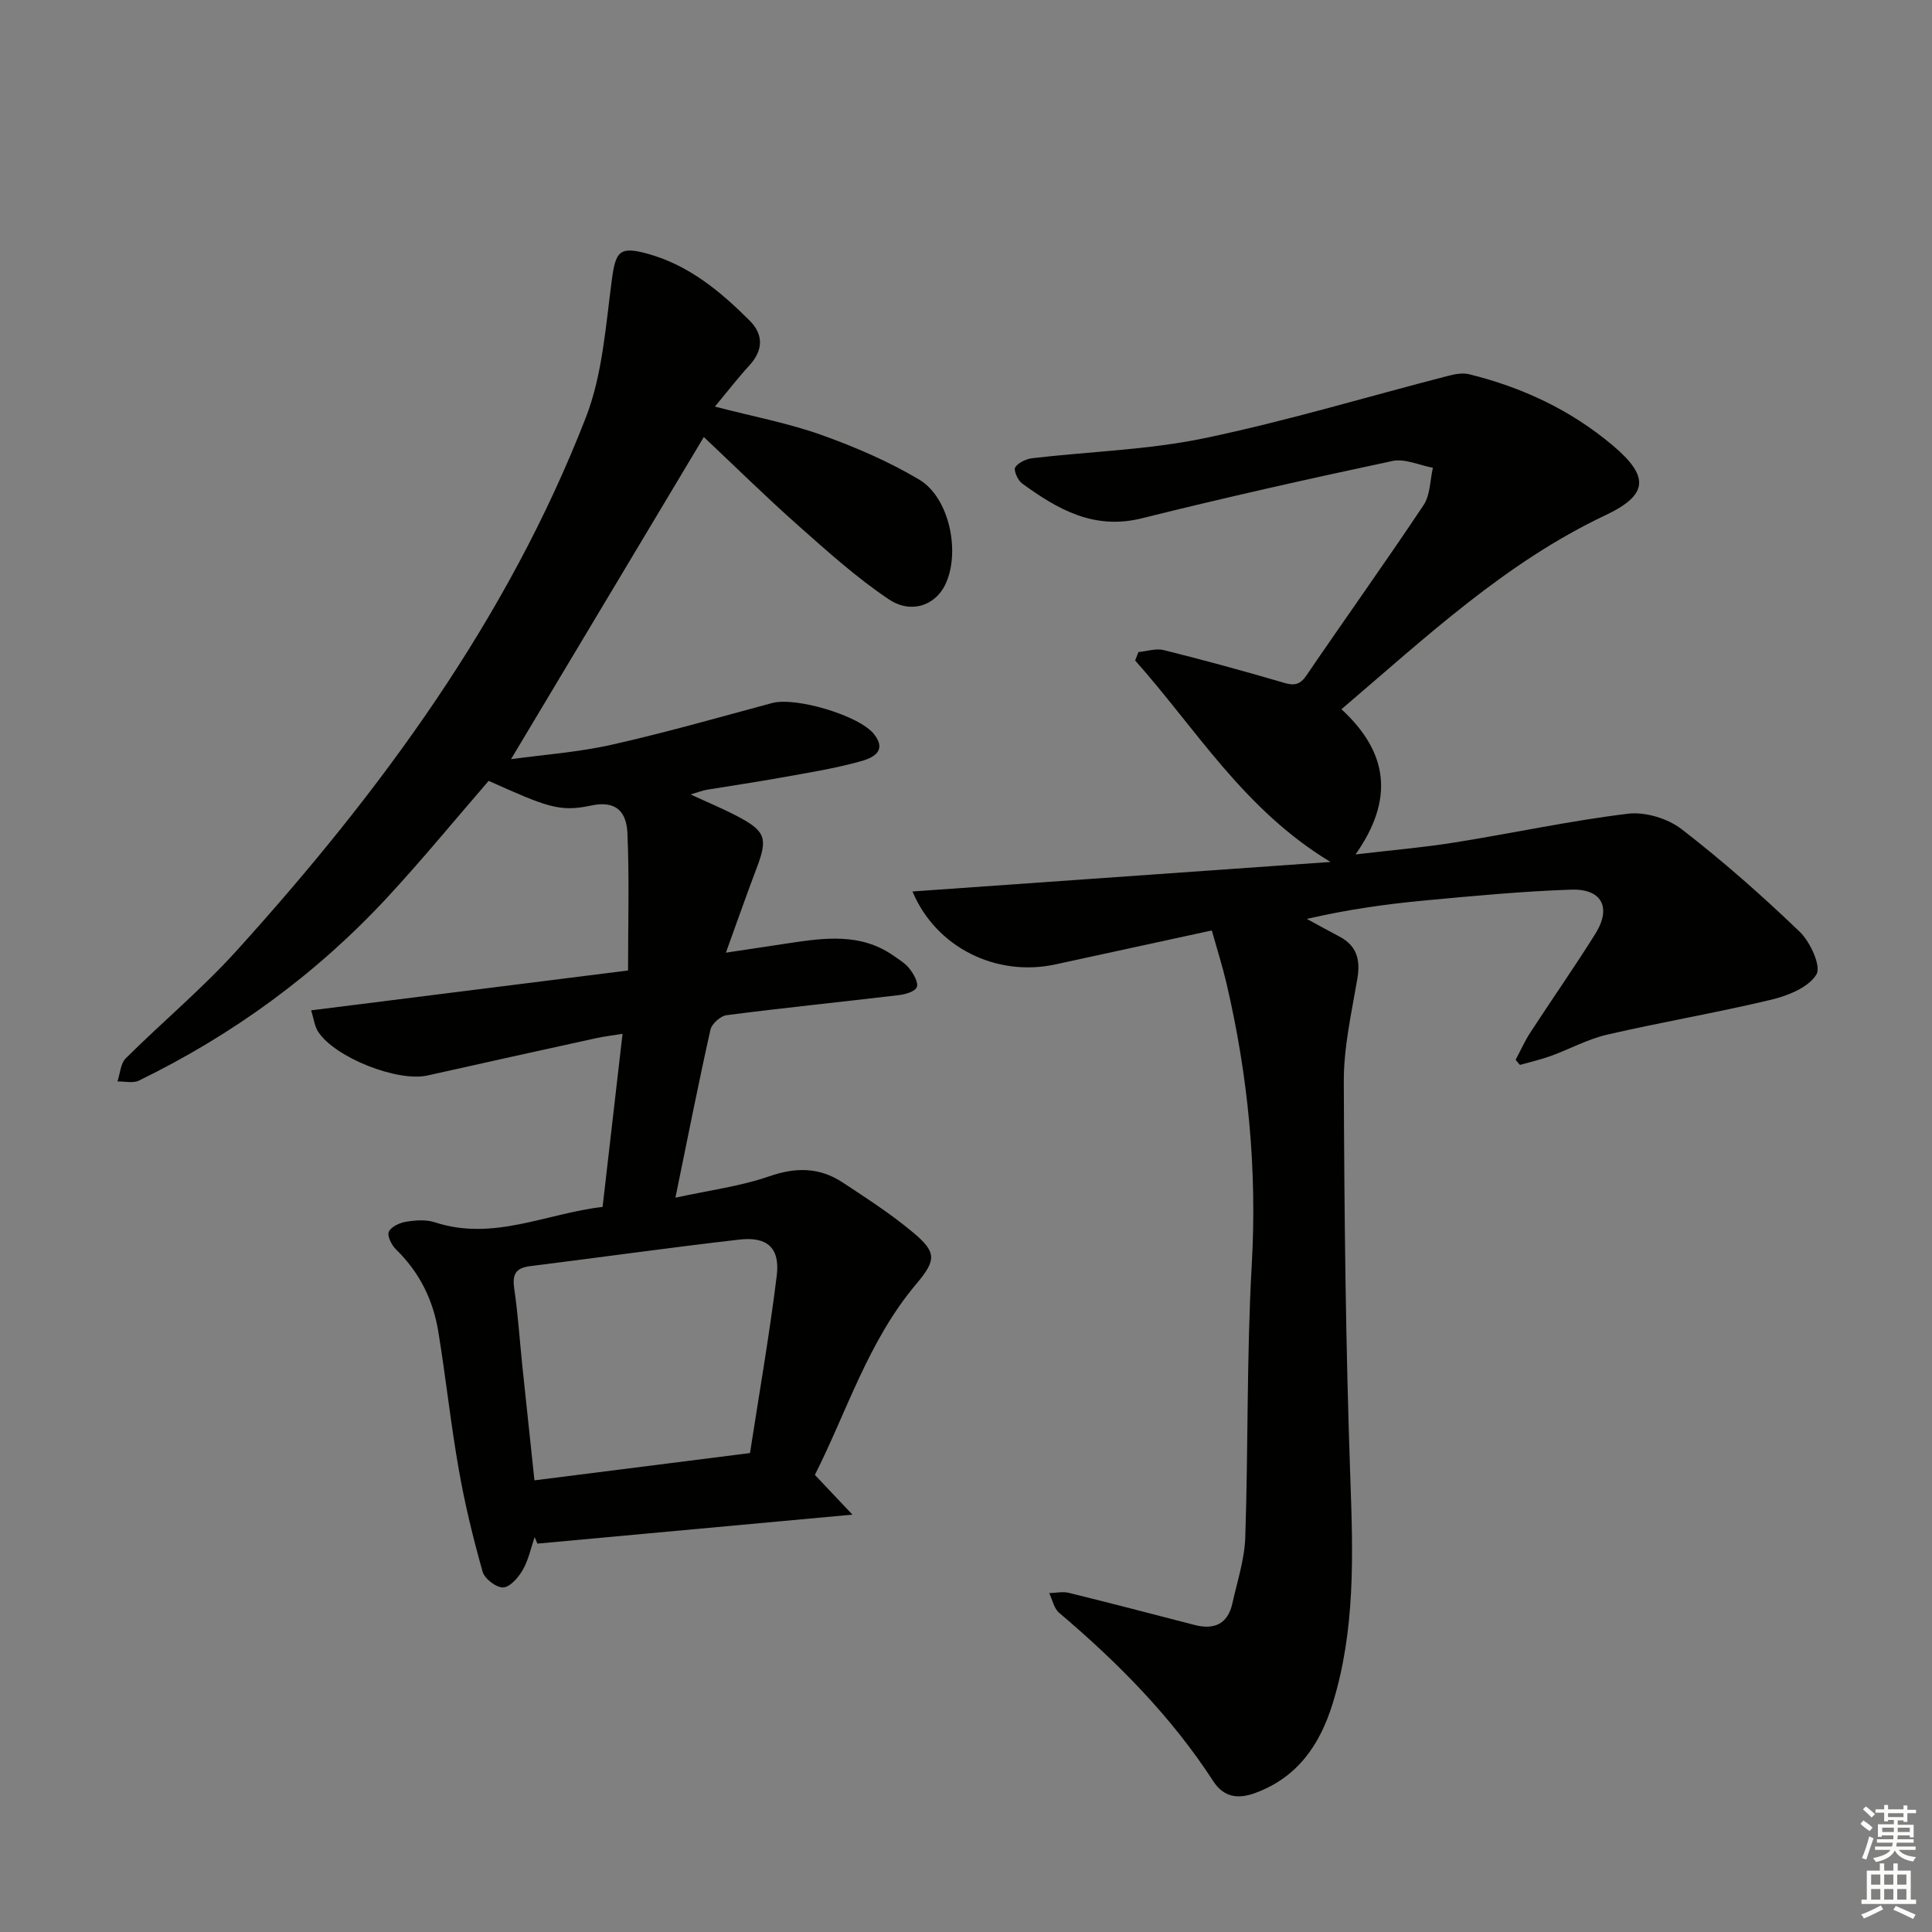 <svg enable-background="new 0 0 400 400" viewBox="0 0 400 400" xmlns="http://www.w3.org/2000/svg"><rect x="0" y="0" width="400" height="400" fill="#808080" stroke="none"/><path d="m124.76 249.88c1.39-12.01 2.71-23.53 4.13-35.84-2.06.34-3.75.53-5.4.89-11.67 2.56-23.34 5.12-34.99 7.74-6.15 1.38-19.15-3.69-22.64-9.08-.73-1.13-.88-2.63-1.44-4.41 22.02-2.77 43.4-5.46 65.61-8.25 0-9.65.28-19.06-.13-28.44-.18-4.07-2.04-6.89-7.53-5.71-6.56 1.41-9.2.25-21.2-5.11-6.95 8.03-13.69 16.25-20.9 24.04-14.74 15.93-32.02 28.52-51.52 38.02-1.22.59-2.94.14-4.43.17.55-1.62.63-3.71 1.72-4.79 7.56-7.51 15.8-14.38 22.93-22.26 29.86-33 56.05-68.57 72.32-110.4 3.47-8.93 4.11-19.04 5.41-28.69.78-5.8 1.65-6.83 7.5-5.19 8.49 2.37 14.98 7.79 21.01 13.81 2.9 2.9 2.82 6.15-.08 9.3-2.3 2.5-4.38 5.21-7.12 8.5 8.09 2.1 15.25 3.44 22.03 5.86 6.98 2.49 13.91 5.48 20.26 9.25 6.37 3.78 8.65 15.38 5.3 21.96-2.07 4.07-6.96 5.92-11.58 2.83-6.7-4.49-12.77-9.97-18.84-15.35-6.67-5.92-13.03-12.19-19.46-18.25-13.55 22.64-26.56 44.38-39.92 66.7 6.72-.93 13.9-1.43 20.84-2.99 11.16-2.51 22.18-5.66 33.24-8.64 4.83-1.3 18.09 2.57 21.12 6.5 2.86 3.71-.75 5-2.92 5.6-5.42 1.5-11.02 2.38-16.57 3.38-5.06.91-10.15 1.65-15.23 2.49-.81.14-1.6.46-3.3.96 3.67 1.7 6.75 2.97 9.69 4.52 5.86 3.08 6.32 4.58 4 10.69-2.05 5.4-3.96 10.86-6.38 17.55 5.1-.77 9.05-1.37 13.01-1.96 7.44-1.12 14.87-2.14 21.61 2.53 1.21.84 2.55 1.65 3.43 2.79.83 1.08 1.85 2.85 1.47 3.78-.37.92-2.36 1.49-3.71 1.65-11.88 1.41-23.79 2.62-35.65 4.15-1.27.16-3.09 1.78-3.36 3.01-2.5 11.16-4.71 22.39-7.25 34.78 7.02-1.54 13.43-2.35 19.4-4.42 5.52-1.92 10.42-1.89 15.18 1.24 4.99 3.28 10.04 6.55 14.6 10.36 4.91 4.1 4.88 5.71.68 10.69-9.96 11.8-14.37 26.44-20.99 39.52 2.55 2.7 4.7 4.97 7.78 8.23-22.83 2.1-44.03 4.05-65.23 6-.19-.45-.38-.9-.57-1.35-.78 2.28-1.27 4.73-2.45 6.78-.89 1.56-2.62 3.57-4.05 3.64-1.42.07-3.86-1.79-4.27-3.25-1.97-6.97-3.69-14.05-4.94-21.19-1.67-9.48-2.68-19.06-4.24-28.56-1.07-6.54-3.91-12.28-8.76-16.99-.9-.88-1.86-2.79-1.48-3.64.47-1.05 2.25-1.87 3.57-2.08 1.94-.32 4.14-.48 5.95.11 12.13 3.98 23.1-1.85 34.74-3.18zm-14.11 56.61c14.94-1.89 29.37-3.72 44.63-5.65 1.83-11.9 4-24.28 5.54-36.74.7-5.72-1.97-8.12-7.71-7.46-14.47 1.66-28.9 3.7-43.35 5.5-3.07.38-3.72 1.77-3.29 4.7.78 5.25 1.11 10.56 1.66 15.84.82 7.86 1.66 15.72 2.52 23.81z" fill="#010100"/><path d="m277.73 146.84c9.82 9.05 10.88 18.74 2.92 30.06 7.45-.88 14.07-1.44 20.61-2.49 11.94-1.91 23.8-4.48 35.79-5.94 3.58-.43 8.24.98 11.12 3.21 8.53 6.58 16.64 13.75 24.42 21.21 2.2 2.11 4.52 7.17 3.48 8.86-1.63 2.68-5.87 4.39-9.32 5.22-11.27 2.7-22.71 4.63-34 7.24-4 .92-7.73 2.98-11.63 4.4-2.1.76-4.29 1.26-6.44 1.87-.3-.35-.6-.7-.89-1.05 1.02-1.92 1.91-3.92 3.1-5.74 4.44-6.82 9.11-13.48 13.42-20.38 3.38-5.42 1.35-9.34-5.05-9.12-10.13.35-20.24 1.3-30.33 2.25-8.03.75-16.02 1.88-24.36 3.81 2.25 1.22 4.48 2.47 6.75 3.66 3.66 1.93 4.37 4.88 3.69 8.81-1.2 7.01-2.81 14.09-2.79 21.14.1 27.48.39 54.96 1.36 82.42.56 15.7 1.03 31.25-3.67 46.43-2.61 8.45-7.2 15.26-16.03 18.51-3.72 1.37-6.59.79-8.69-2.45-8.7-13.41-19.8-24.59-31.92-34.87-1.06-.9-1.38-2.69-2.04-4.06 1.36-.04 2.79-.37 4.06-.06 8.7 2.14 17.36 4.41 26.03 6.65 4.1 1.06 6.89-.21 7.84-4.5 1-4.52 2.5-9.05 2.66-13.62.63-18.8.28-37.65 1.34-56.42 1.13-19.79-.74-39.14-5.24-58.34-.81-3.47-1.9-6.89-3.03-10.91-10.69 2.32-21.54 4.67-32.38 7.03-12.2 2.65-24.73-3.48-29.59-15.1 28.73-2.03 57.22-4.04 86.55-6.11-17.94-10.82-27.82-27.55-40.45-41.71.23-.58.45-1.17.68-1.75 1.75-.16 3.61-.8 5.22-.41 8.03 2 16.03 4.18 23.98 6.5 2.22.65 3.85 1.3 5.53-1.17 8.05-11.82 16.38-23.45 24.31-35.35 1.39-2.08 1.32-5.12 1.93-7.72-2.8-.52-5.79-1.95-8.36-1.41-17.36 3.69-34.69 7.58-51.92 11.87-9.9 2.47-17.42-1.86-24.78-7.22-.89-.65-1.8-2.75-1.42-3.33.66-1 2.28-1.75 3.58-1.9 11.88-1.39 23.96-1.71 35.61-4.14 16.99-3.54 33.67-8.58 50.5-12.92 1.37-.35 2.95-.65 4.28-.32 10.97 2.7 21.02 7.4 29.69 14.7 7.7 6.48 7.45 10.28-1.48 14.5-20.68 9.78-37.08 25.19-54.64 40.16z" fill="#010100"/><g fill="#fbfcfa"><path d="m385.2 377.6.6-.7c.6.4 1.3.9 1.9 1.5l-.6.7c-.8-.5-1.4-1-1.9-1.5zm.3 7.1c.6-1.4 1.1-2.9 1.5-4.5.3.1.6.3.9.4-.5 1.4-1 2.9-1.5 4.4zm.2-10.1.6-.6c.7.5 1.3 1.1 1.9 1.6l-.7.7c-.6-.6-1.2-1.2-1.8-1.7zm8.4-.8h.8v.9h1.8v.7h-1.8v1.8h-.8v-.3h-1.2v.9h3.3v2.6h-.8v-.4h-2.5c0 .3 0 .6-.1.8h3.4v.7h-3.5c0 .3-.1.6-.1.8h4v.7h-3.5c.7.9 1.9 1.3 3.6 1.5-.2.2-.4.5-.6.9-1.9-.3-3.2-1.1-3.8-2.3-.5 1.1-1.8 2-3.9 2.4-.2-.3-.4-.5-.6-.8 1.9-.4 3.1-.9 3.6-1.7h-3.2v-.7h3.5c.1-.2.1-.5.2-.8h-3.3v-.7h3.4c0-.2 0-.5 0-.8h-2.4v.3h-.8v-2.6h3.3v-.9h-1.2v.3h-.8v-1.8h-1.8v-.7h1.8v-.9h.8v.9h3.2zm-4.4 5.5h2.4c0-.3 0-.6 0-.9h-2.4zm1.2-3.1h3.2v-.8h-3.2zm4.4 2.2h-2.4v.9h2.5v-.9z"/><path d="m389.2 385.8h.9v1.5h1.9v-1.5h.9v1.5h2.7v6h1.1v.9h-11.3v-.9h1.1v-6h2.7zm.2 8.7.5.8c-1.2.6-2.5 1.3-4 1.9-.2-.3-.3-.6-.6-.8 1.6-.6 3-1.3 4.1-1.9zm-2-4.3h1.9v-2.1h-1.9zm0 3.1h1.9v-2.2h-1.9zm2.7-3.1h1.9v-2.1h-1.9zm0 3.1h1.9v-2.2h-1.9zm2.4 1.3c1.4.6 2.7 1.2 4.1 1.8l-.5.9c-1.5-.7-2.8-1.4-4.1-1.9zm2.2-6.5h-1.9v2.1h1.9zm-1.9 5.2h1.9v-2.2h-1.9z"/></g></svg>